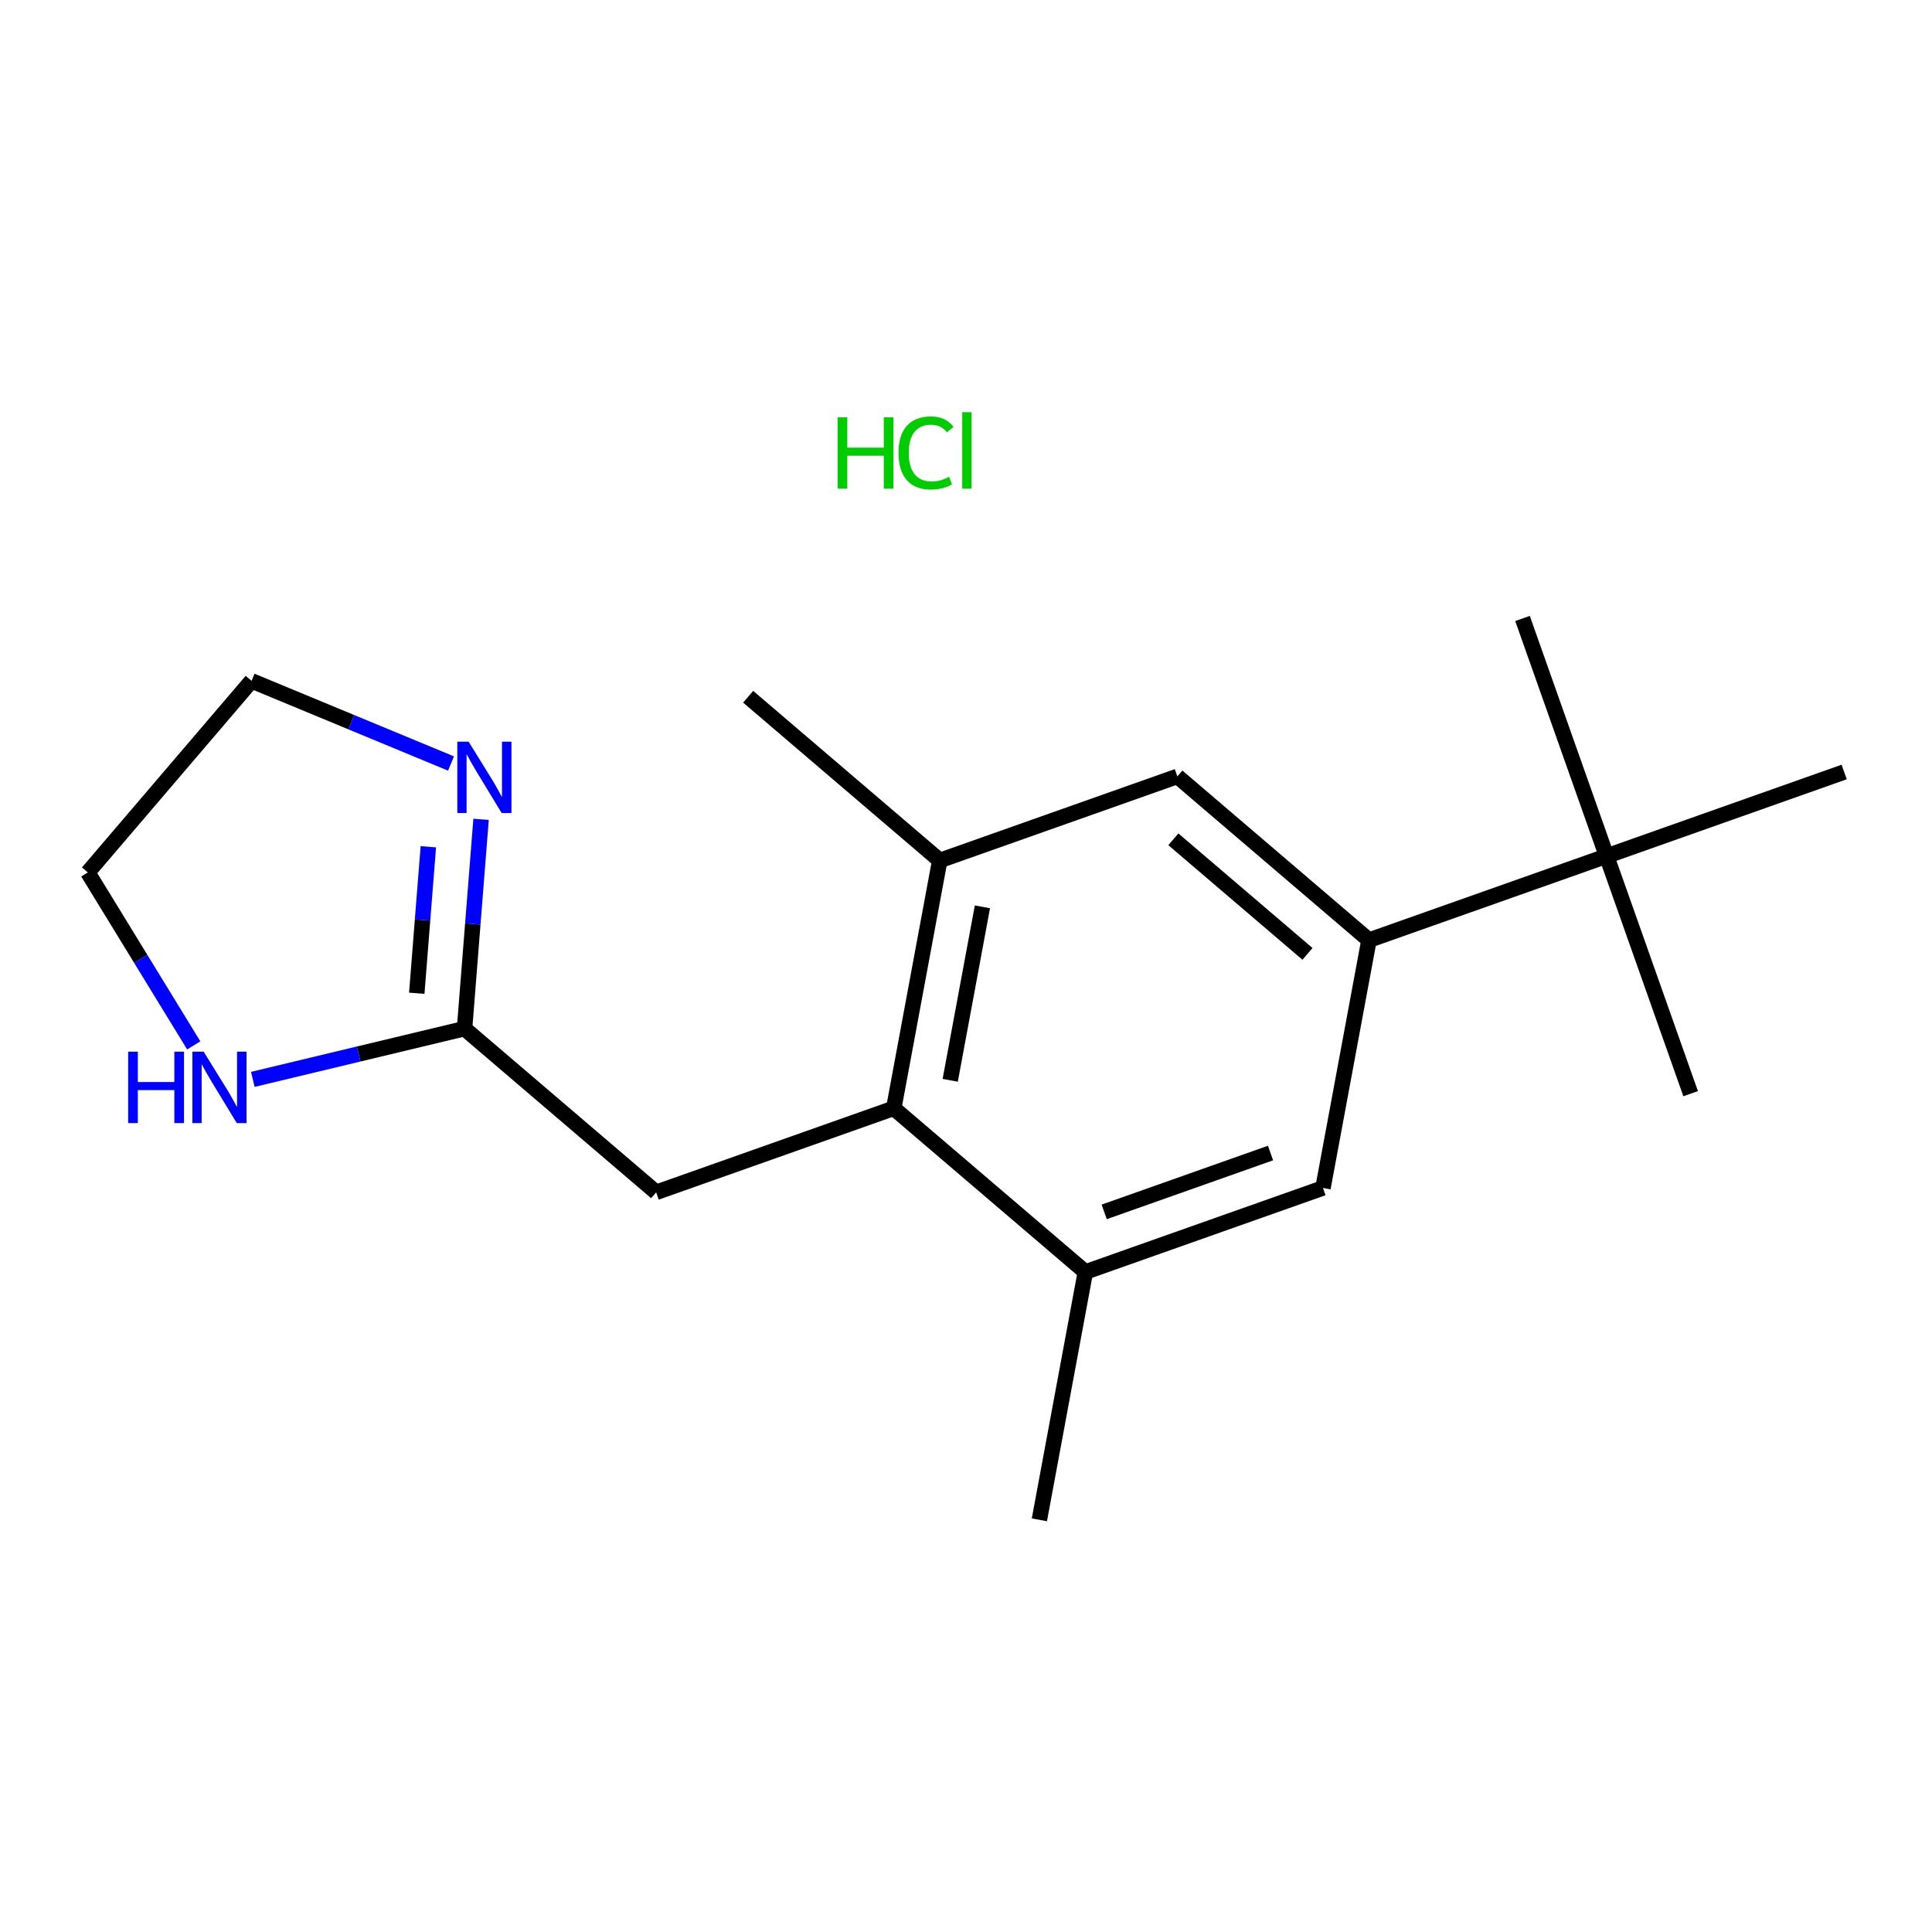 <?xml version='1.0' encoding='iso-8859-1'?>
<svg version='1.1' baseProfile='full'
              xmlns='http://www.w3.org/2000/svg'
                      xmlns:rdkit='http://www.rdkit.org/xml'
                      xmlns:xlink='http://www.w3.org/1999/xlink'
                  xml:space='preserve'
width='250px' height='250px' viewBox='0 0 250 250'>
<!-- END OF HEADER -->
<rect style='opacity:1.0;fill:#FFFFFF;stroke:none' width='250' height='250' x='0' y='0'> </rect>
<path class='bond-0 atom-0 atom-10' d='M 134.495,196.665 L 140.446,164.598' style='fill:none;fill-rule:evenodd;stroke:#000000;stroke-width:2.0px;stroke-linecap:butt;stroke-linejoin:miter;stroke-opacity:1' />
<path class='bond-1 atom-1 atom-11' d='M 96.81,90.157 L 121.604,111.345' style='fill:none;fill-rule:evenodd;stroke:#000000;stroke-width:2.0px;stroke-linecap:butt;stroke-linejoin:miter;stroke-opacity:1' />
<path class='bond-2 atom-2 atom-15' d='M 218.769,141.521 L 207.89,110.775' style='fill:none;fill-rule:evenodd;stroke:#000000;stroke-width:2.0px;stroke-linecap:butt;stroke-linejoin:miter;stroke-opacity:1' />
<path class='bond-3 atom-3 atom-15' d='M 197.012,80.029 L 207.89,110.775' style='fill:none;fill-rule:evenodd;stroke:#000000;stroke-width:2.0px;stroke-linecap:butt;stroke-linejoin:miter;stroke-opacity:1' />
<path class='bond-4 atom-4 atom-15' d='M 238.636,99.896 L 207.89,110.775' style='fill:none;fill-rule:evenodd;stroke:#000000;stroke-width:2.0px;stroke-linecap:butt;stroke-linejoin:miter;stroke-opacity:1' />
<path class='bond-5 atom-5 atom-6' d='M 32.551,88.101 L 11.364,112.895' style='fill:none;fill-rule:evenodd;stroke:#000000;stroke-width:2.0px;stroke-linecap:butt;stroke-linejoin:miter;stroke-opacity:1' />
<path class='bond-6 atom-5 atom-16' d='M 32.551,88.101 L 45.456,93.45' style='fill:none;fill-rule:evenodd;stroke:#000000;stroke-width:2.0px;stroke-linecap:butt;stroke-linejoin:miter;stroke-opacity:1' />
<path class='bond-6 atom-5 atom-16' d='M 45.456,93.45 L 58.361,98.799' style='fill:none;fill-rule:evenodd;stroke:#0000FF;stroke-width:2.0px;stroke-linecap:butt;stroke-linejoin:miter;stroke-opacity:1' />
<path class='bond-7 atom-6 atom-17' d='M 11.364,112.895 L 18.216,124.084' style='fill:none;fill-rule:evenodd;stroke:#000000;stroke-width:2.0px;stroke-linecap:butt;stroke-linejoin:miter;stroke-opacity:1' />
<path class='bond-7 atom-6 atom-17' d='M 18.216,124.084 L 25.069,135.274' style='fill:none;fill-rule:evenodd;stroke:#0000FF;stroke-width:2.0px;stroke-linecap:butt;stroke-linejoin:miter;stroke-opacity:1' />
<path class='bond-8 atom-7 atom-10' d='M 171.192,153.72 L 140.446,164.598' style='fill:none;fill-rule:evenodd;stroke:#000000;stroke-width:2.0px;stroke-linecap:butt;stroke-linejoin:miter;stroke-opacity:1' />
<path class='bond-8 atom-7 atom-10' d='M 164.405,149.202 L 142.883,156.817' style='fill:none;fill-rule:evenodd;stroke:#000000;stroke-width:2.0px;stroke-linecap:butt;stroke-linejoin:miter;stroke-opacity:1' />
<path class='bond-9 atom-7 atom-12' d='M 171.192,153.72 L 177.144,121.654' style='fill:none;fill-rule:evenodd;stroke:#000000;stroke-width:2.0px;stroke-linecap:butt;stroke-linejoin:miter;stroke-opacity:1' />
<path class='bond-10 atom-8 atom-11' d='M 152.35,100.466 L 121.604,111.345' style='fill:none;fill-rule:evenodd;stroke:#000000;stroke-width:2.0px;stroke-linecap:butt;stroke-linejoin:miter;stroke-opacity:1' />
<path class='bond-11 atom-8 atom-12' d='M 152.35,100.466 L 177.144,121.654' style='fill:none;fill-rule:evenodd;stroke:#000000;stroke-width:2.0px;stroke-linecap:butt;stroke-linejoin:miter;stroke-opacity:1' />
<path class='bond-11 atom-8 atom-12' d='M 151.832,108.603 L 169.188,123.434' style='fill:none;fill-rule:evenodd;stroke:#000000;stroke-width:2.0px;stroke-linecap:butt;stroke-linejoin:miter;stroke-opacity:1' />
<path class='bond-12 atom-9 atom-13' d='M 84.906,154.29 L 115.652,143.411' style='fill:none;fill-rule:evenodd;stroke:#000000;stroke-width:2.0px;stroke-linecap:butt;stroke-linejoin:miter;stroke-opacity:1' />
<path class='bond-13 atom-9 atom-14' d='M 84.906,154.29 L 60.112,133.102' style='fill:none;fill-rule:evenodd;stroke:#000000;stroke-width:2.0px;stroke-linecap:butt;stroke-linejoin:miter;stroke-opacity:1' />
<path class='bond-14 atom-10 atom-13' d='M 140.446,164.598 L 115.652,143.411' style='fill:none;fill-rule:evenodd;stroke:#000000;stroke-width:2.0px;stroke-linecap:butt;stroke-linejoin:miter;stroke-opacity:1' />
<path class='bond-15 atom-11 atom-13' d='M 121.604,111.345 L 115.652,143.411' style='fill:none;fill-rule:evenodd;stroke:#000000;stroke-width:2.0px;stroke-linecap:butt;stroke-linejoin:miter;stroke-opacity:1' />
<path class='bond-15 atom-11 atom-13' d='M 127.124,117.345 L 122.958,139.791' style='fill:none;fill-rule:evenodd;stroke:#000000;stroke-width:2.0px;stroke-linecap:butt;stroke-linejoin:miter;stroke-opacity:1' />
<path class='bond-16 atom-12 atom-15' d='M 177.144,121.654 L 207.89,110.775' style='fill:none;fill-rule:evenodd;stroke:#000000;stroke-width:2.0px;stroke-linecap:butt;stroke-linejoin:miter;stroke-opacity:1' />
<path class='bond-17 atom-14 atom-16' d='M 60.112,133.102 L 61.181,119.562' style='fill:none;fill-rule:evenodd;stroke:#000000;stroke-width:2.0px;stroke-linecap:butt;stroke-linejoin:miter;stroke-opacity:1' />
<path class='bond-17 atom-14 atom-16' d='M 61.181,119.562 L 62.25,106.023' style='fill:none;fill-rule:evenodd;stroke:#0000FF;stroke-width:2.0px;stroke-linecap:butt;stroke-linejoin:miter;stroke-opacity:1' />
<path class='bond-17 atom-14 atom-16' d='M 53.93,128.527 L 54.678,119.049' style='fill:none;fill-rule:evenodd;stroke:#000000;stroke-width:2.0px;stroke-linecap:butt;stroke-linejoin:miter;stroke-opacity:1' />
<path class='bond-17 atom-14 atom-16' d='M 54.678,119.049 L 55.427,109.571' style='fill:none;fill-rule:evenodd;stroke:#0000FF;stroke-width:2.0px;stroke-linecap:butt;stroke-linejoin:miter;stroke-opacity:1' />
<path class='bond-18 atom-14 atom-17' d='M 60.112,133.102 L 46.413,136.387' style='fill:none;fill-rule:evenodd;stroke:#000000;stroke-width:2.0px;stroke-linecap:butt;stroke-linejoin:miter;stroke-opacity:1' />
<path class='bond-18 atom-14 atom-17' d='M 46.413,136.387 L 32.715,139.672' style='fill:none;fill-rule:evenodd;stroke:#0000FF;stroke-width:2.0px;stroke-linecap:butt;stroke-linejoin:miter;stroke-opacity:1' />
<path  class='atom-16' d='M 60.638 95.971
L 63.664 100.863
Q 63.964 101.346, 64.447 102.22
Q 64.93 103.094, 64.956 103.146
L 64.956 95.971
L 66.182 95.971
L 66.182 105.207
L 64.916 105.207
L 61.668 99.859
Q 61.29 99.233, 60.885 98.515
Q 60.494 97.798, 60.377 97.576
L 60.377 105.207
L 59.176 105.207
L 59.176 95.971
L 60.638 95.971
' fill='#0000FF'/>
<path  class='atom-17' d='M 16.584 136.089
L 17.837 136.089
L 17.837 140.016
L 22.559 140.016
L 22.559 136.089
L 23.811 136.089
L 23.811 145.325
L 22.559 145.325
L 22.559 141.059
L 17.837 141.059
L 17.837 145.325
L 16.584 145.325
L 16.584 136.089
' fill='#0000FF'/>
<path  class='atom-17' d='M 26.355 136.089
L 29.382 140.981
Q 29.682 141.464, 30.165 142.338
Q 30.647 143.212, 30.674 143.264
L 30.674 136.089
L 31.9 136.089
L 31.9 145.325
L 30.634 145.325
L 27.386 139.977
Q 27.008 139.351, 26.603 138.633
Q 26.212 137.915, 26.095 137.694
L 26.095 145.325
L 24.894 145.325
L 24.894 136.089
L 26.355 136.089
' fill='#0000FF'/>
<path  class='atom-18' d='M 108.387 54.001
L 109.64 54.001
L 109.64 57.927
L 114.362 57.927
L 114.362 54.001
L 115.614 54.001
L 115.614 63.237
L 114.362 63.237
L 114.362 58.971
L 109.64 58.971
L 109.64 63.237
L 108.387 63.237
L 108.387 54.001
' fill='#00CC00'/>
<path  class='atom-18' d='M 116.267 58.606
Q 116.267 56.31, 117.336 55.11
Q 118.419 53.896, 120.467 53.896
Q 122.372 53.896, 123.39 55.24
L 122.529 55.944
Q 121.785 54.966, 120.467 54.966
Q 119.072 54.966, 118.328 55.905
Q 117.597 56.832, 117.597 58.606
Q 117.597 60.432, 118.354 61.371
Q 119.124 62.311, 120.611 62.311
Q 121.628 62.311, 122.816 61.698
L 123.181 62.676
Q 122.698 62.989, 121.968 63.172
Q 121.237 63.354, 120.428 63.354
Q 118.419 63.354, 117.336 62.128
Q 116.267 60.902, 116.267 58.606
' fill='#00CC00'/>
<path  class='atom-18' d='M 124.512 53.335
L 125.712 53.335
L 125.712 63.237
L 124.512 63.237
L 124.512 53.335
' fill='#00CC00'/>
</svg>

